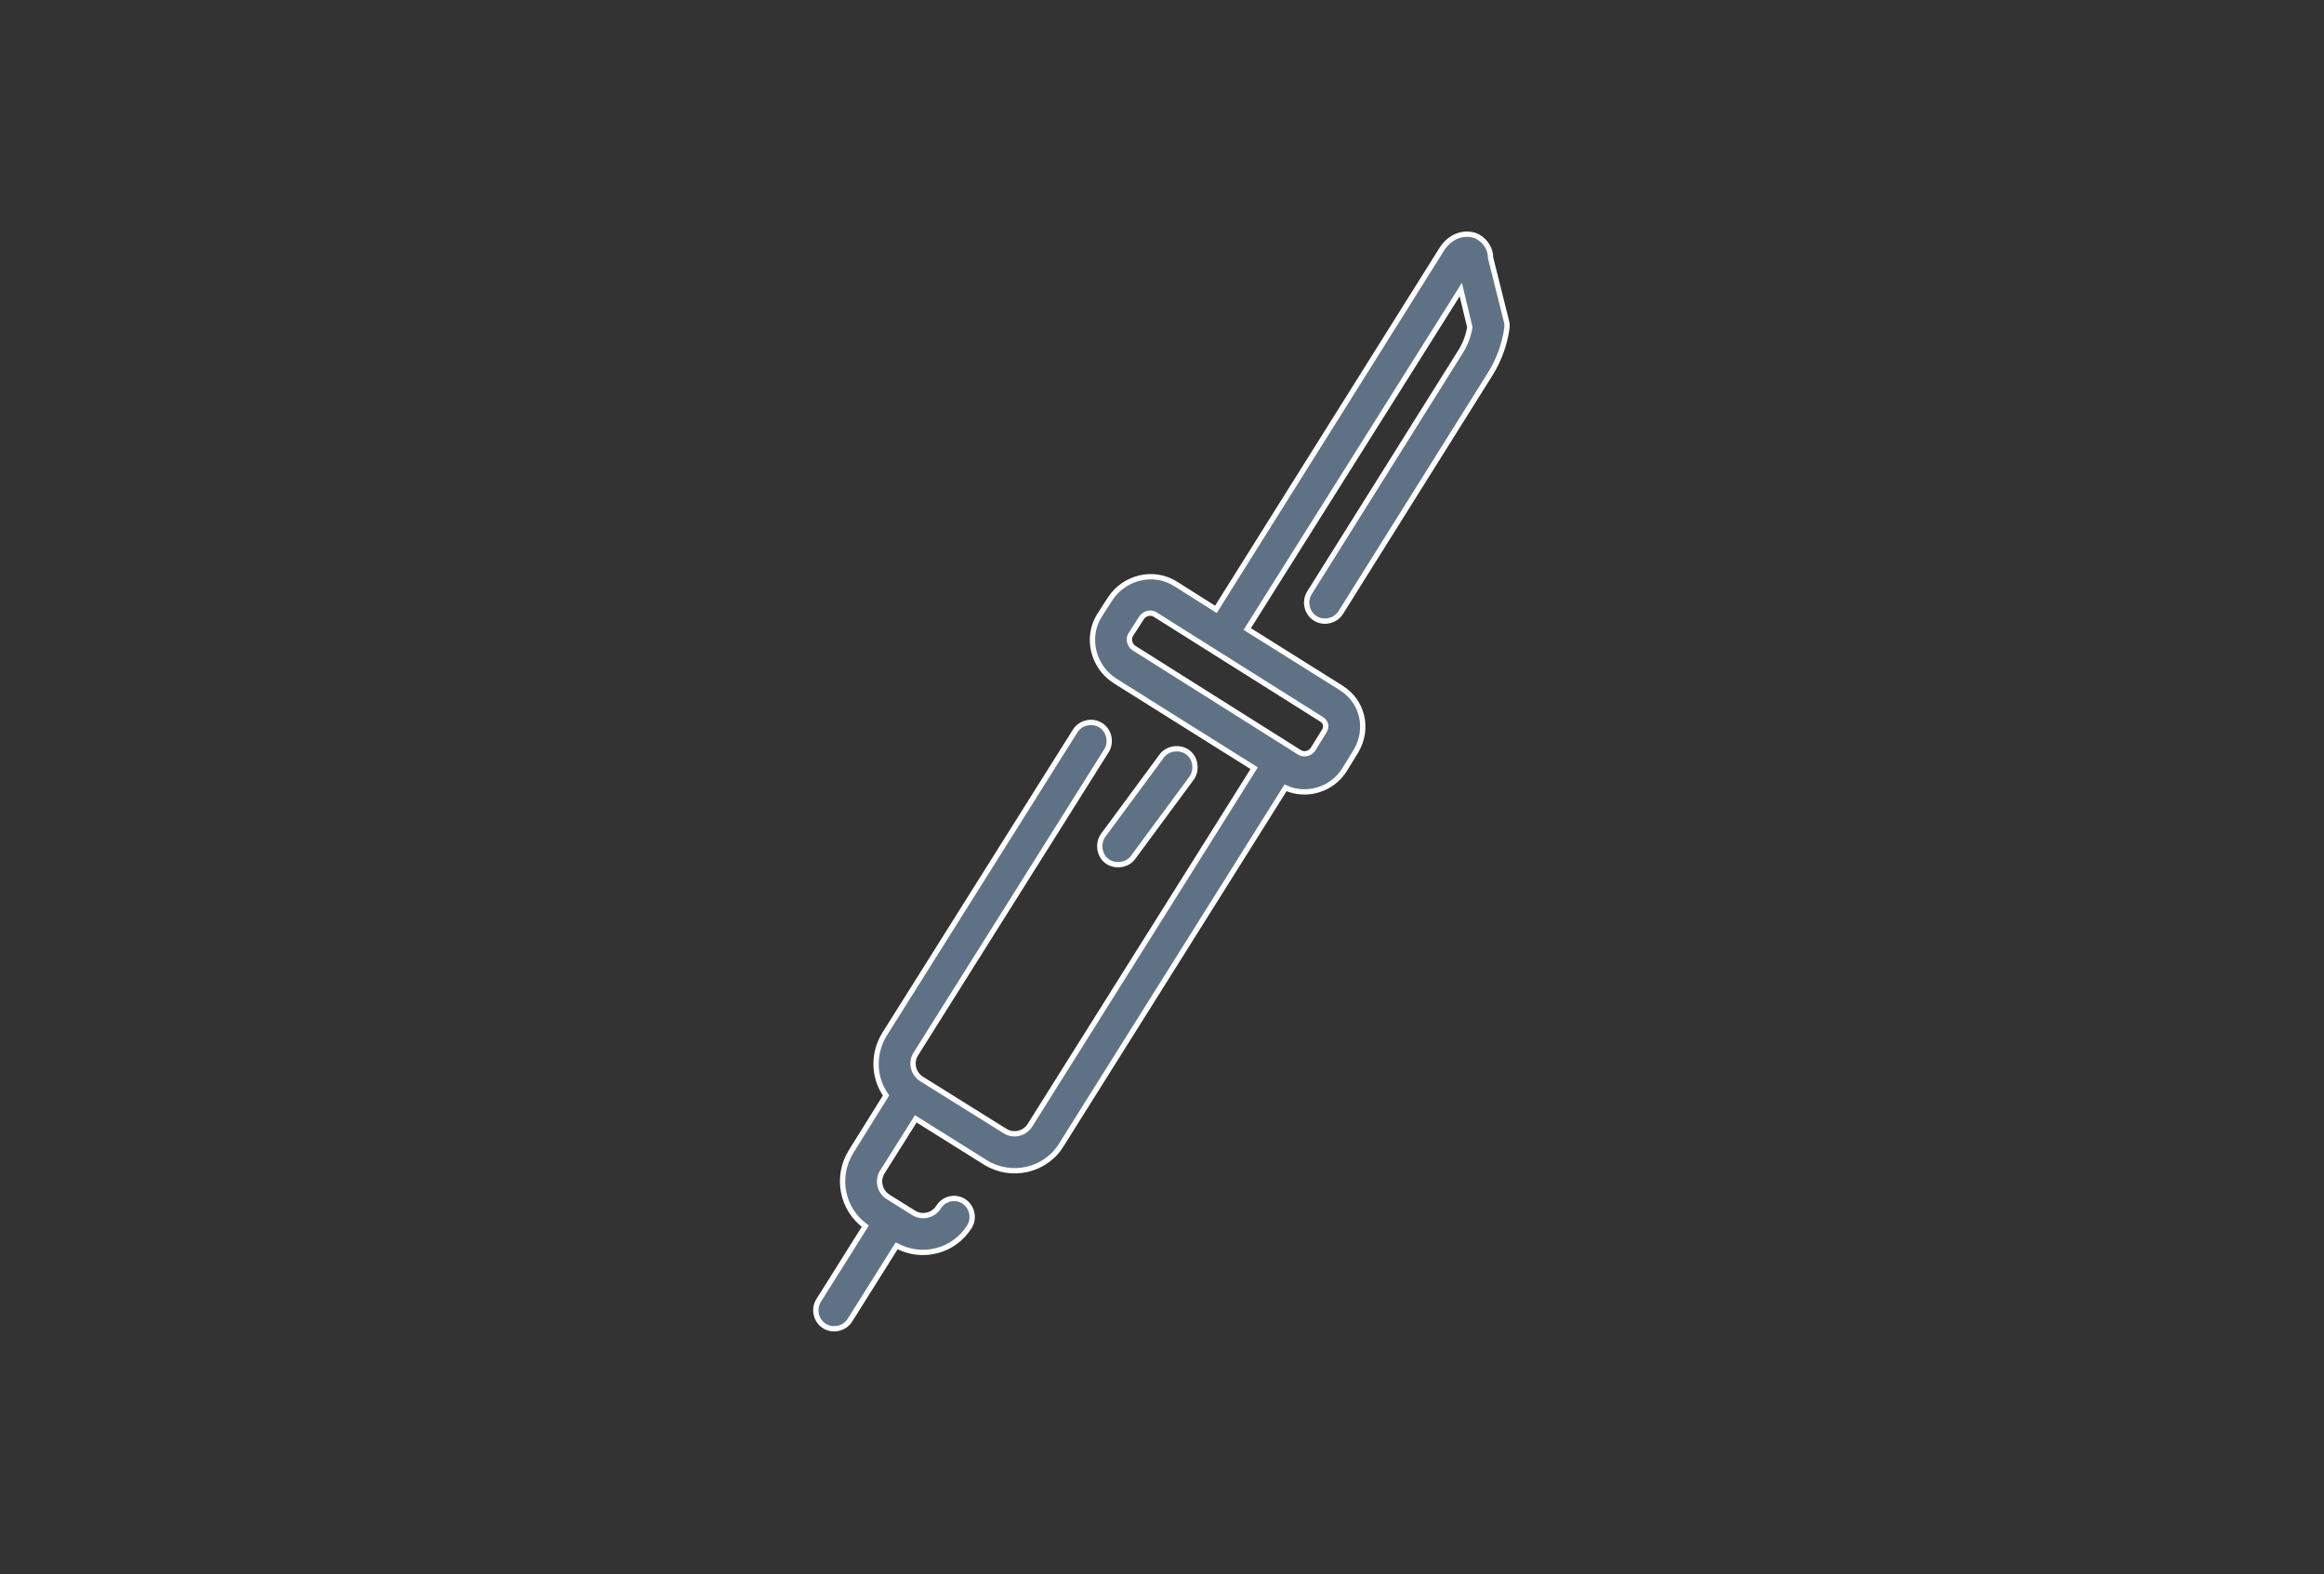 <?xml version="1.0" encoding="utf-8"?>
<!-- Generator: Adobe Illustrator 24.0.0, SVG Export Plug-In . SVG Version: 6.00 Build 0)  -->
<svg version="1.1" id="Layer_1" xmlns="http://www.w3.org/2000/svg" xmlns:xlink="http://www.w3.org/1999/xlink" x="0px" y="0px"
	 viewBox="0 0 437.5 296.3" style="enable-background:new 0 0 437.5 296.3;" xml:space="preserve">
<rect x="0" y="0" width="437.5" height="296.3" fill="#333333" stroke="none"/>
<style type="text/css">
	.st0{fill:#5F7285;stroke:#FFFFFF;stroke-miterlimit:10;}
</style>
<title>weld</title>
<path class="st0" d="M213.3,161.4l11-14.9c1.1-1.5,0.8-3.8-0.7-4.9c-1.5-1.1-3.8-0.8-4.9,0.7l-11,14.9c-1.1,1.5-0.8,3.8,0.7,4.9
	C209.9,163.2,212.2,162.9,213.3,161.4z"/>
<path class="st0" d="M252.5,129.5l-17.7-11.1L275,54.5l1.7,7.1c-0.3,1.8-1,3.5-2,5l-28.2,45c-1,1.6-0.5,3.8,1.1,4.8
	c1.6,1,3.8,0.5,4.8-1.1l28.2-45c1.6-2.6,2.7-5.6,3.1-8.7c0-0.4,0-0.8-0.1-1.1l-3-12c0-1.9-1.3-3.6-3-4.2c-2.3-0.7-4.8,0.3-6.3,2.8
	l-42.4,67.6l-7.6-4.8c-4.1-2.6-9.6-1.3-12.3,2.8l-2,3.1c-2.6,4.1-1.3,9.6,2.8,12.3l26.3,16.5l-42.2,67.2c-1,1.6-3.1,2.1-4.7,1.1
	l-15.7-9.8c-1.6-1-2.1-3.1-1.1-4.7l35.9-57.1c1-1.6,0.5-3.8-1.1-4.8c-1.6-1-3.8-0.5-4.8,1.1l-35.9,57.1c-2.2,3.6-2.1,8.1,0.3,11.5
	l-6.6,10.6c-2.9,4.7-1.7,10.8,2.7,14l-8.8,14c-1,1.6-0.5,3.8,1.1,4.8c1.6,1,3.8,0.5,4.8-1.1l8.8-14c4.9,2.6,10.8,1,13.7-3.6
	c1-1.6,0.5-3.8-1.1-4.8c-1.6-1-3.7-0.5-4.7,1.1c-1,1.6-3.1,2.1-4.7,1.1l-4.8-3c-1.6-1-2.1-3.1-1.1-4.7l6.3-10l13.1,8.2
	c4.8,3,11.3,1.6,14.3-3.3l42.2-67.2c4,1.8,8.8,0.3,11.1-3.4l2.1-3.4C257.8,137.2,256.5,132,252.5,129.5z M247.2,141
	c-0.5,0.8-1.7,1.2-2.6,0.6L213.5,122c-0.8-0.5-1.2-1.7-0.6-2.6l2-3.1c0.5-0.8,1.7-1.2,2.6-0.6l31.3,19.7c0.8,0.5,1,1.4,0.5,2.2
	L247.2,141z"/>
</svg>
